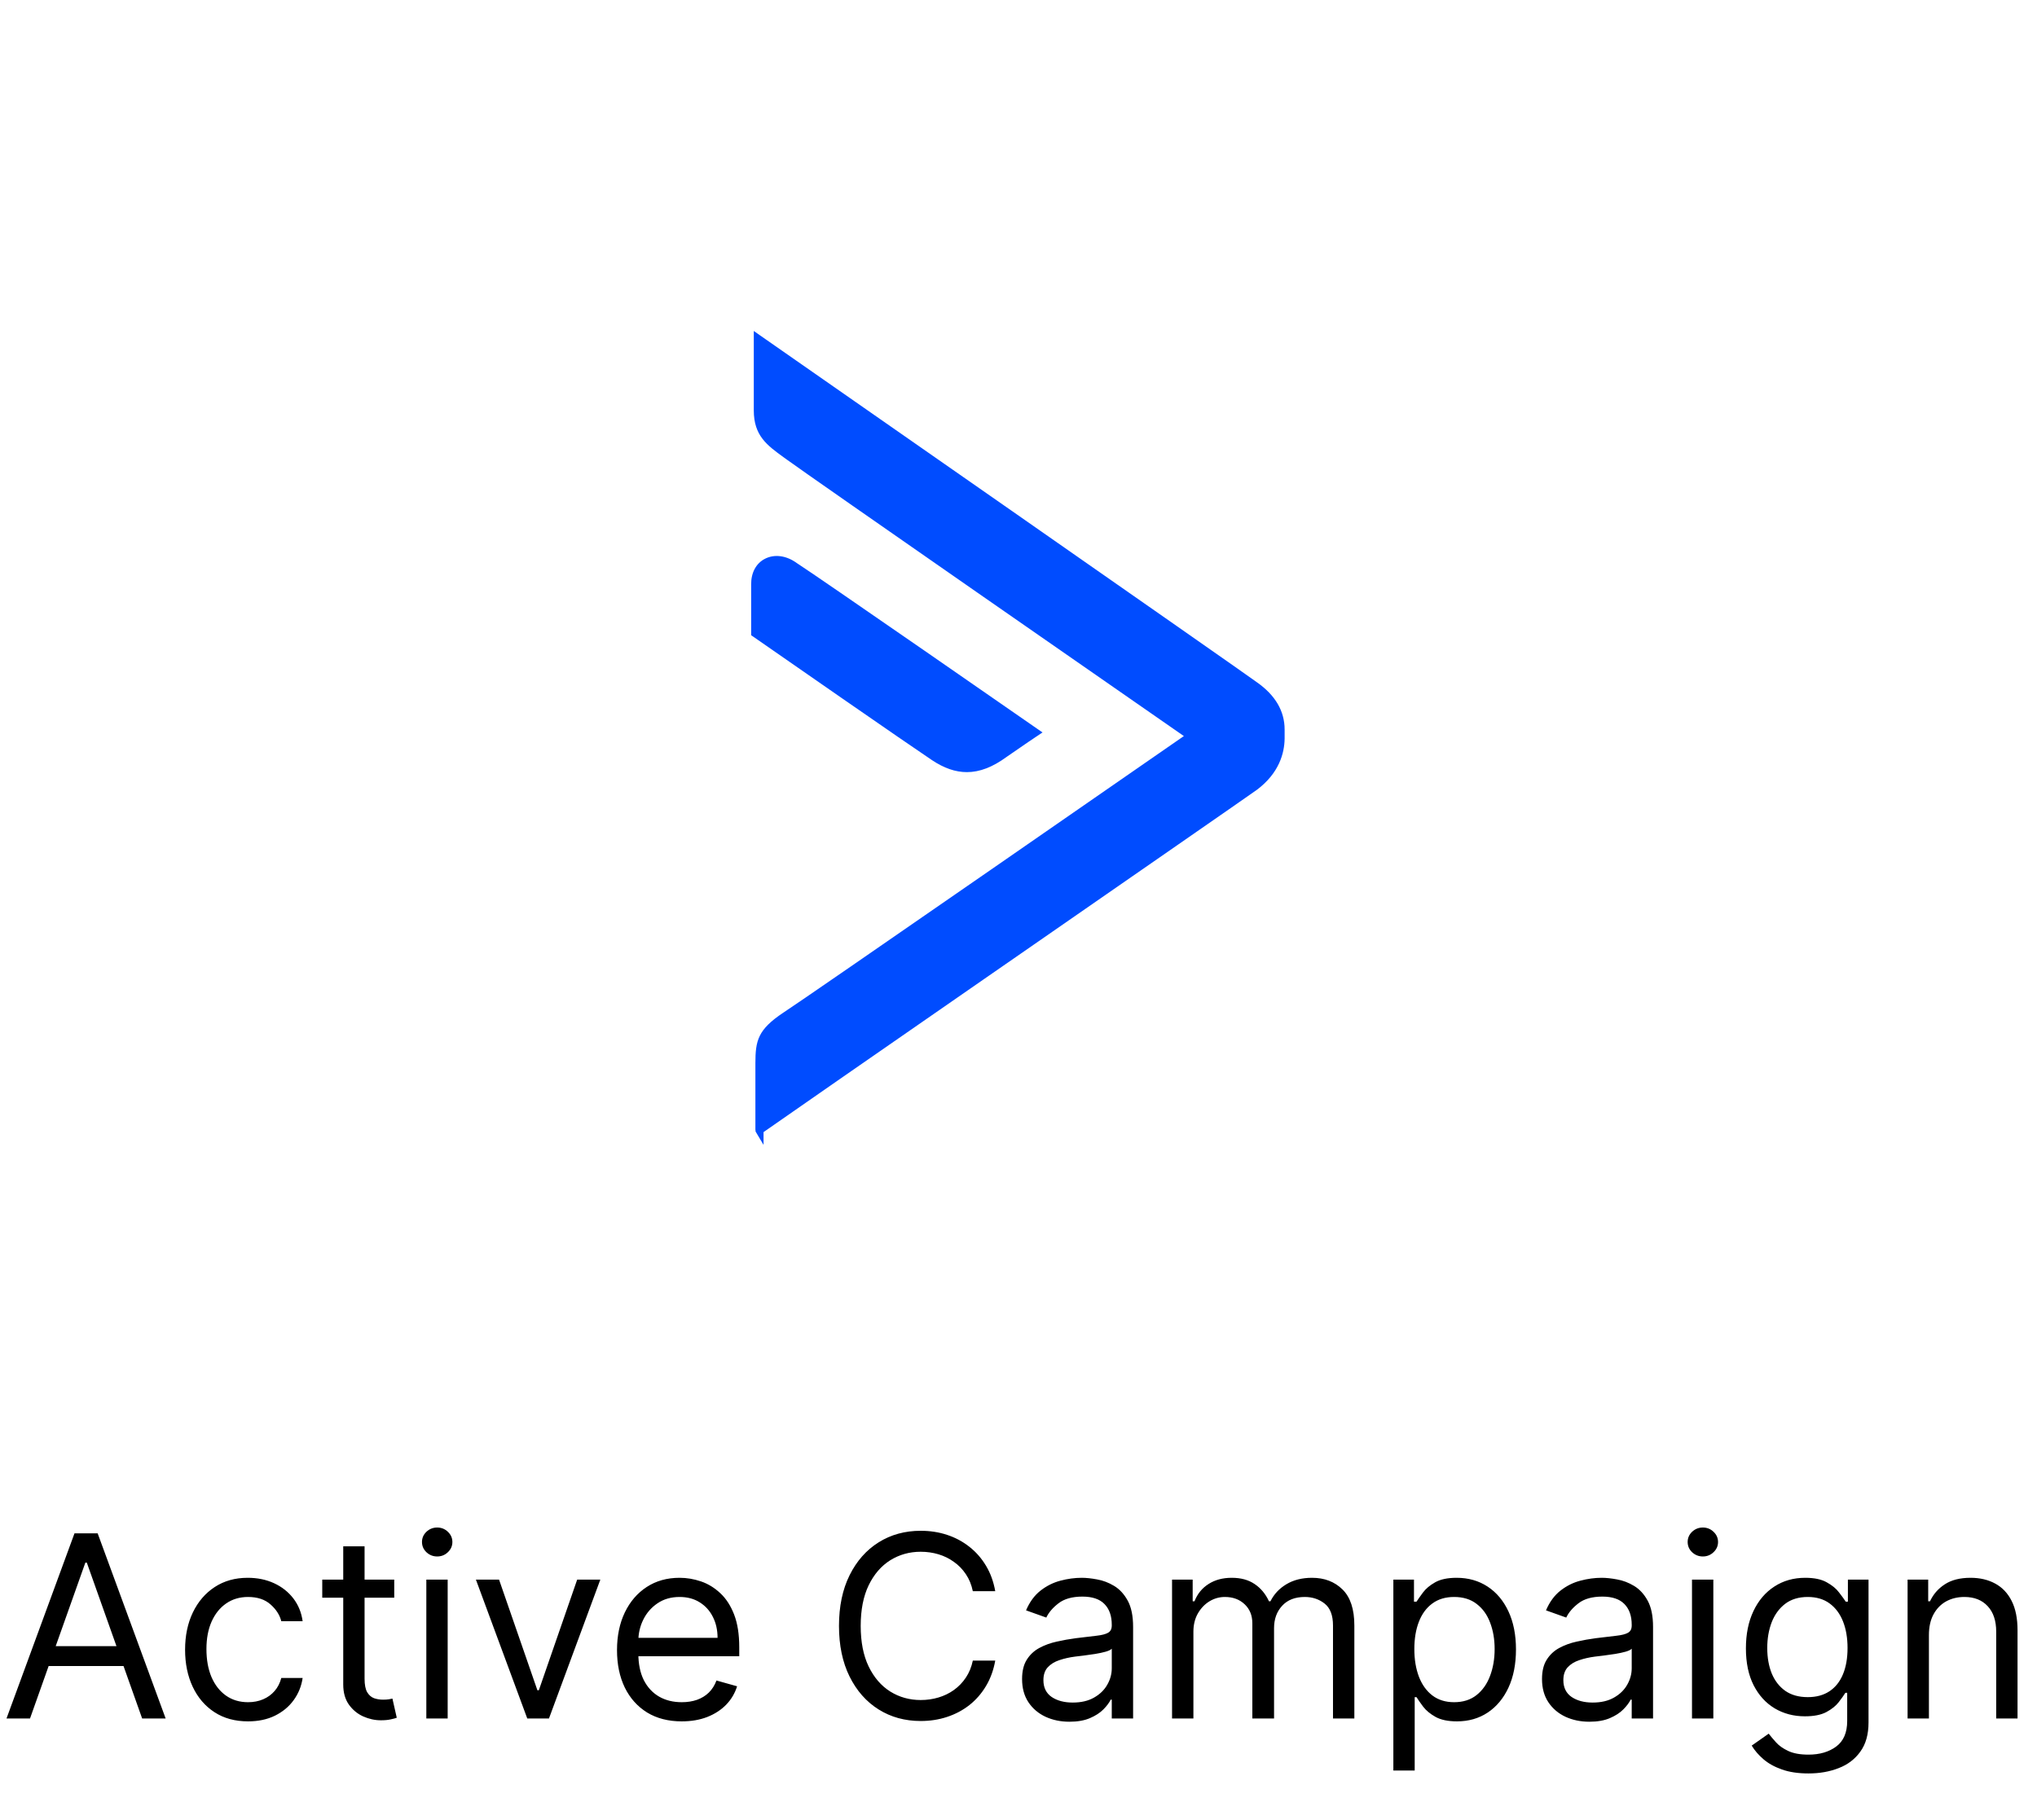 <svg width="160" height="143" viewBox="0 0 160 143" fill="none" xmlns="http://www.w3.org/2000/svg">
<g filter="url(#filter0_d_885_12957)">
<rect x="36" y="5" width="88" height="100" rx="16" fill="white"/>
<g clip-path="url(#clip0_885_12957)">
<path d="M59.208 23L59.707 23.351C61.26 24.431 97.712 49.839 98.729 50.6C100.169 51.61 100.903 52.86 100.903 54.31V55.03C100.886 56.15 100.484 57.725 98.729 59.043L98.723 59.047C97.877 59.652 89.271 65.614 80.159 71.93C79.356 72.486 78.545 73.048 77.732 73.611L77.189 73.987C69.142 79.564 61.066 85.163 59.974 85.936V86.94L59.377 85.938C59.349 85.886 59.322 85.843 59.353 85.773H59.334V80.53C59.334 78.742 59.532 77.882 61.522 76.556C62.37 76.011 69.629 70.998 77.003 65.895L77.871 65.295C84.666 60.593 91.348 55.96 92.989 54.824C89.524 52.417 63.55 34.385 61.77 33.081L61.559 32.929C60.244 31.976 59.208 31.225 59.208 29.241V23ZM62.578 41.228C64.336 42.358 81.33 54.151 81.501 54.273L81.887 54.539L81.495 54.801C81.495 54.801 80.346 55.566 79.072 56.457C77.981 57.257 76.96 57.657 75.945 57.657C75.044 57.657 74.151 57.344 73.21 56.719C72.208 56.05 69.386 54.103 66.529 52.125L66.14 51.856C62.635 49.428 59.2 47.039 59.136 46.995L59 46.9V42.894C59 41.974 59.396 41.246 60.091 40.894C60.836 40.514 61.766 40.638 62.578 41.228Z" fill="#004CFF"/>
</g>
</g>
<path d="M2.358 135H0.511L5.852 120.455H7.67L13.011 135H11.165L6.818 122.756H6.705L2.358 135ZM3.04 129.318H10.483V130.881H3.04V129.318ZM19.482 135.227C18.459 135.227 17.578 134.986 16.84 134.503C16.101 134.02 15.533 133.355 15.135 132.507C14.737 131.66 14.538 130.691 14.538 129.602C14.538 128.494 14.742 127.517 15.149 126.669C15.561 125.817 16.134 125.152 16.868 124.673C17.607 124.19 18.468 123.949 19.453 123.949C20.22 123.949 20.912 124.091 21.527 124.375C22.142 124.659 22.647 125.057 23.04 125.568C23.433 126.08 23.677 126.676 23.771 127.358H22.095C21.967 126.861 21.683 126.42 21.243 126.037C20.807 125.649 20.22 125.455 19.482 125.455C18.828 125.455 18.255 125.625 17.763 125.966C17.275 126.302 16.894 126.778 16.619 127.393C16.349 128.004 16.215 128.722 16.215 129.545C16.215 130.388 16.347 131.122 16.612 131.747C16.882 132.372 17.261 132.857 17.749 133.203C18.241 133.549 18.819 133.722 19.482 133.722C19.917 133.722 20.312 133.646 20.668 133.494C21.023 133.343 21.323 133.125 21.57 132.841C21.816 132.557 21.991 132.216 22.095 131.818H23.771C23.677 132.462 23.442 133.042 23.068 133.558C22.699 134.07 22.209 134.477 21.598 134.78C20.992 135.078 20.287 135.227 19.482 135.227ZM30.966 124.091V125.511H25.312V124.091H30.966ZM26.96 121.477H28.636V131.875C28.636 132.348 28.705 132.704 28.842 132.94C28.984 133.172 29.164 133.329 29.382 133.409C29.605 133.485 29.839 133.523 30.085 133.523C30.27 133.523 30.421 133.513 30.54 133.494C30.658 133.471 30.753 133.452 30.824 133.438L31.165 134.943C31.051 134.986 30.892 135.028 30.689 135.071C30.485 135.118 30.227 135.142 29.915 135.142C29.441 135.142 28.977 135.04 28.523 134.837C28.073 134.633 27.699 134.323 27.401 133.906C27.107 133.49 26.96 132.964 26.96 132.33V121.477ZM33.487 135V124.091H35.163V135H33.487ZM34.34 122.273C34.013 122.273 33.731 122.161 33.494 121.939C33.262 121.716 33.146 121.449 33.146 121.136C33.146 120.824 33.262 120.556 33.494 120.334C33.731 120.111 34.013 120 34.34 120C34.666 120 34.946 120.111 35.178 120.334C35.414 120.556 35.533 120.824 35.533 121.136C35.533 121.449 35.414 121.716 35.178 121.939C34.946 122.161 34.666 122.273 34.34 122.273ZM47.154 124.091L43.12 135H41.415L37.381 124.091H39.199L42.211 132.784H42.324L45.336 124.091H47.154ZM53.549 135.227C52.498 135.227 51.592 134.995 50.829 134.531C50.072 134.062 49.487 133.409 49.075 132.571C48.668 131.728 48.464 130.748 48.464 129.631C48.464 128.513 48.668 127.528 49.075 126.676C49.487 125.819 50.06 125.152 50.794 124.673C51.532 124.19 52.394 123.949 53.379 123.949C53.947 123.949 54.508 124.044 55.062 124.233C55.616 124.422 56.12 124.73 56.575 125.156C57.029 125.578 57.392 126.136 57.662 126.832C57.931 127.528 58.066 128.385 58.066 129.403V130.114H49.657V128.665H56.362C56.362 128.049 56.239 127.5 55.992 127.017C55.751 126.534 55.405 126.153 54.956 125.874C54.511 125.594 53.985 125.455 53.379 125.455C52.711 125.455 52.134 125.62 51.646 125.952C51.163 126.278 50.791 126.705 50.531 127.23C50.27 127.756 50.14 128.319 50.14 128.92V129.886C50.14 130.71 50.282 131.409 50.566 131.982C50.855 132.55 51.255 132.983 51.767 133.281C52.278 133.575 52.872 133.722 53.549 133.722C53.99 133.722 54.387 133.66 54.742 133.537C55.102 133.409 55.413 133.22 55.673 132.969C55.933 132.713 56.135 132.396 56.277 132.017L57.896 132.472C57.725 133.021 57.439 133.504 57.037 133.92C56.634 134.332 56.137 134.654 55.545 134.886C54.953 135.114 54.288 135.227 53.549 135.227ZM78.173 125H76.412C76.307 124.493 76.125 124.048 75.865 123.665C75.609 123.281 75.296 122.959 74.927 122.699C74.563 122.434 74.158 122.235 73.713 122.102C73.268 121.97 72.804 121.903 72.321 121.903C71.44 121.903 70.642 122.126 69.927 122.571C69.217 123.016 68.651 123.672 68.23 124.538C67.813 125.405 67.605 126.468 67.605 127.727C67.605 128.987 67.813 130.05 68.23 130.916C68.651 131.783 69.217 132.438 69.927 132.884C70.642 133.329 71.44 133.551 72.321 133.551C72.804 133.551 73.268 133.485 73.713 133.352C74.158 133.22 74.563 133.023 74.927 132.763C75.296 132.498 75.609 132.173 75.865 131.79C76.125 131.402 76.307 130.956 76.412 130.455H78.173C78.04 131.198 77.799 131.863 77.448 132.45C77.098 133.037 76.662 133.537 76.142 133.949C75.621 134.356 75.036 134.666 74.387 134.879C73.743 135.092 73.055 135.199 72.321 135.199C71.08 135.199 69.977 134.896 69.011 134.29C68.045 133.684 67.285 132.822 66.731 131.705C66.177 130.587 65.9 129.261 65.9 127.727C65.9 126.193 66.177 124.867 66.731 123.75C67.285 122.633 68.045 121.771 69.011 121.165C69.977 120.559 71.08 120.256 72.321 120.256C73.055 120.256 73.743 120.362 74.387 120.575C75.036 120.788 75.621 121.101 76.142 121.513C76.662 121.92 77.098 122.417 77.448 123.004C77.799 123.587 78.04 124.252 78.173 125ZM84.002 135.256C83.311 135.256 82.683 135.125 82.12 134.865C81.557 134.6 81.109 134.219 80.778 133.722C80.446 133.22 80.281 132.614 80.281 131.903C80.281 131.278 80.404 130.772 80.65 130.384C80.896 129.991 81.225 129.683 81.637 129.46C82.049 129.238 82.504 129.072 83.001 128.963C83.503 128.849 84.007 128.759 84.513 128.693C85.176 128.608 85.714 128.544 86.126 128.501C86.542 128.454 86.845 128.376 87.035 128.267C87.229 128.158 87.326 127.969 87.326 127.699V127.642C87.326 126.941 87.134 126.397 86.751 126.009C86.372 125.62 85.797 125.426 85.025 125.426C84.225 125.426 83.597 125.601 83.143 125.952C82.688 126.302 82.369 126.676 82.184 127.074L80.593 126.506C80.877 125.843 81.256 125.327 81.729 124.957C82.208 124.583 82.728 124.323 83.292 124.176C83.86 124.025 84.419 123.949 84.968 123.949C85.318 123.949 85.721 123.991 86.175 124.077C86.635 124.157 87.077 124.325 87.504 124.581C87.934 124.837 88.292 125.223 88.576 125.739C88.86 126.255 89.002 126.946 89.002 127.812V135H87.326V133.523H87.241C87.127 133.759 86.938 134.013 86.673 134.283C86.407 134.553 86.055 134.782 85.614 134.972C85.174 135.161 84.637 135.256 84.002 135.256ZM84.258 133.75C84.921 133.75 85.479 133.62 85.934 133.359C86.393 133.099 86.739 132.763 86.971 132.351C87.208 131.939 87.326 131.506 87.326 131.051V129.517C87.255 129.602 87.099 129.68 86.857 129.751C86.621 129.818 86.346 129.877 86.033 129.929C85.726 129.976 85.425 130.019 85.131 130.057C84.843 130.09 84.608 130.118 84.428 130.142C83.993 130.199 83.585 130.291 83.207 130.419C82.833 130.542 82.53 130.729 82.298 130.98C82.07 131.226 81.957 131.562 81.957 131.989C81.957 132.571 82.172 133.011 82.603 133.31C83.039 133.603 83.59 133.75 84.258 133.75ZM92.061 135V124.091H93.681V125.795H93.823C94.05 125.213 94.417 124.761 94.924 124.439C95.43 124.112 96.039 123.949 96.749 123.949C97.469 123.949 98.068 124.112 98.546 124.439C99.029 124.761 99.405 125.213 99.675 125.795H99.789C100.068 125.232 100.487 124.785 101.046 124.453C101.605 124.117 102.275 123.949 103.056 123.949C104.031 123.949 104.829 124.254 105.449 124.865C106.069 125.471 106.38 126.416 106.38 127.699V135H104.703V127.699C104.703 126.894 104.483 126.319 104.043 125.973C103.603 125.627 103.084 125.455 102.488 125.455C101.721 125.455 101.126 125.687 100.705 126.151C100.283 126.61 100.073 127.192 100.073 127.898V135H98.368V127.528C98.368 126.908 98.167 126.409 97.765 126.03C97.362 125.646 96.844 125.455 96.209 125.455C95.774 125.455 95.366 125.571 94.988 125.803C94.614 126.035 94.311 126.357 94.079 126.768C93.851 127.176 93.738 127.647 93.738 128.182V135H92.061ZM109.444 139.091V124.091H111.064V125.824H111.262C111.386 125.634 111.556 125.393 111.774 125.099C111.996 124.801 112.314 124.536 112.725 124.304C113.142 124.067 113.706 123.949 114.416 123.949C115.334 123.949 116.144 124.179 116.845 124.638C117.546 125.097 118.092 125.748 118.485 126.591C118.878 127.434 119.075 128.428 119.075 129.574C119.075 130.729 118.878 131.731 118.485 132.578C118.092 133.421 117.548 134.074 116.852 134.538C116.156 134.998 115.353 135.227 114.444 135.227C113.743 135.227 113.182 135.111 112.761 134.879C112.34 134.643 112.015 134.375 111.788 134.077C111.561 133.774 111.386 133.523 111.262 133.324H111.12V139.091H109.444ZM111.092 129.545C111.092 130.369 111.213 131.096 111.454 131.726C111.696 132.351 112.048 132.841 112.512 133.196C112.976 133.546 113.545 133.722 114.217 133.722C114.918 133.722 115.502 133.537 115.971 133.168C116.445 132.794 116.8 132.292 117.037 131.662C117.278 131.027 117.399 130.322 117.399 129.545C117.399 128.778 117.28 128.087 117.044 127.472C116.812 126.851 116.459 126.361 115.985 126.001C115.517 125.637 114.927 125.455 114.217 125.455C113.535 125.455 112.962 125.627 112.498 125.973C112.034 126.314 111.684 126.792 111.447 127.408C111.21 128.018 111.092 128.731 111.092 129.545ZM124.842 135.256C124.151 135.256 123.523 135.125 122.96 134.865C122.396 134.6 121.949 134.219 121.618 133.722C121.286 133.22 121.12 132.614 121.12 131.903C121.12 131.278 121.243 130.772 121.49 130.384C121.736 129.991 122.065 129.683 122.477 129.46C122.889 129.238 123.343 129.072 123.841 128.963C124.342 128.849 124.847 128.759 125.353 128.693C126.016 128.608 126.554 128.544 126.966 128.501C127.382 128.454 127.685 128.376 127.875 128.267C128.069 128.158 128.166 127.969 128.166 127.699V127.642C128.166 126.941 127.974 126.397 127.591 126.009C127.212 125.62 126.636 125.426 125.865 125.426C125.065 125.426 124.437 125.601 123.983 125.952C123.528 126.302 123.208 126.676 123.024 127.074L121.433 126.506C121.717 125.843 122.096 125.327 122.569 124.957C123.047 124.583 123.568 124.323 124.132 124.176C124.7 124.025 125.259 123.949 125.808 123.949C126.158 123.949 126.561 123.991 127.015 124.077C127.475 124.157 127.917 124.325 128.343 124.581C128.774 124.837 129.132 125.223 129.416 125.739C129.7 126.255 129.842 126.946 129.842 127.812V135H128.166V133.523H128.081C127.967 133.759 127.778 134.013 127.512 134.283C127.247 134.553 126.895 134.782 126.454 134.972C126.014 135.161 125.476 135.256 124.842 135.256ZM125.098 133.75C125.761 133.75 126.319 133.62 126.774 133.359C127.233 133.099 127.579 132.763 127.811 132.351C128.047 131.939 128.166 131.506 128.166 131.051V129.517C128.095 129.602 127.939 129.68 127.697 129.751C127.46 129.818 127.186 129.877 126.873 129.929C126.565 129.976 126.265 130.019 125.971 130.057C125.682 130.09 125.448 130.118 125.268 130.142C124.833 130.199 124.425 130.291 124.047 130.419C123.672 130.542 123.369 130.729 123.137 130.98C122.91 131.226 122.797 131.562 122.797 131.989C122.797 132.571 123.012 133.011 123.443 133.31C123.878 133.603 124.43 133.75 125.098 133.75ZM132.901 135V124.091H134.577V135H132.901ZM133.754 122.273C133.427 122.273 133.145 122.161 132.908 121.939C132.676 121.716 132.56 121.449 132.56 121.136C132.56 120.824 132.676 120.556 132.908 120.334C133.145 120.111 133.427 120 133.754 120C134.08 120 134.36 120.111 134.592 120.334C134.828 120.556 134.947 120.824 134.947 121.136C134.947 121.449 134.828 121.716 134.592 121.939C134.36 122.161 134.08 122.273 133.754 122.273ZM142.051 139.318C141.241 139.318 140.545 139.214 139.963 139.006C139.38 138.802 138.895 138.532 138.507 138.196C138.123 137.865 137.818 137.509 137.591 137.131L138.926 136.193C139.077 136.392 139.269 136.619 139.501 136.875C139.733 137.135 140.05 137.36 140.453 137.55C140.86 137.744 141.393 137.841 142.051 137.841C142.931 137.841 143.658 137.628 144.231 137.202C144.804 136.776 145.091 136.108 145.091 135.199V132.983H144.949C144.825 133.182 144.65 133.428 144.423 133.722C144.2 134.01 143.878 134.268 143.457 134.496C143.04 134.718 142.477 134.83 141.767 134.83C140.886 134.83 140.095 134.621 139.395 134.205C138.699 133.788 138.147 133.182 137.74 132.386C137.337 131.591 137.136 130.625 137.136 129.489C137.136 128.371 137.333 127.398 137.725 126.57C138.118 125.736 138.665 125.092 139.366 124.638C140.067 124.179 140.877 123.949 141.795 123.949C142.505 123.949 143.069 124.067 143.485 124.304C143.907 124.536 144.229 124.801 144.451 125.099C144.679 125.393 144.854 125.634 144.977 125.824H145.147V124.091H146.767V135.312C146.767 136.25 146.554 137.012 146.127 137.599C145.706 138.191 145.138 138.625 144.423 138.899C143.713 139.179 142.922 139.318 142.051 139.318ZM141.994 133.324C142.666 133.324 143.234 133.17 143.699 132.862C144.163 132.554 144.515 132.112 144.757 131.534C144.998 130.956 145.119 130.265 145.119 129.46C145.119 128.674 145.001 127.981 144.764 127.379C144.527 126.778 144.177 126.307 143.713 125.966C143.249 125.625 142.676 125.455 141.994 125.455C141.284 125.455 140.692 125.634 140.218 125.994C139.75 126.354 139.397 126.837 139.16 127.443C138.928 128.049 138.812 128.722 138.812 129.46C138.812 130.218 138.931 130.888 139.167 131.47C139.409 132.048 139.764 132.502 140.233 132.834C140.706 133.161 141.293 133.324 141.994 133.324ZM151.511 128.438V135H149.835V124.091H151.454V125.795H151.596C151.852 125.241 152.24 124.796 152.761 124.46C153.282 124.119 153.954 123.949 154.778 123.949C155.517 123.949 156.163 124.1 156.717 124.403C157.271 124.702 157.702 125.156 158.01 125.767C158.317 126.373 158.471 127.14 158.471 128.068V135H156.795V128.182C156.795 127.325 156.573 126.657 156.127 126.179C155.682 125.696 155.072 125.455 154.295 125.455C153.76 125.455 153.282 125.571 152.86 125.803C152.444 126.035 152.115 126.373 151.873 126.818C151.632 127.263 151.511 127.803 151.511 128.438Z" fill="black"/>
<defs>
<filter id="filter0_d_885_12957" x="28" y="0" width="104" height="116" filterUnits="userSpaceOnUse" color-interpolation-filters="sRGB">
<feFlood flood-opacity="0" result="BackgroundImageFix"/>
<feColorMatrix in="SourceAlpha" type="matrix" values="0 0 0 0 0 0 0 0 0 0 0 0 0 0 0 0 0 0 127 0" result="hardAlpha"/>
<feOffset dy="3"/>
<feGaussianBlur stdDeviation="4"/>
<feComposite in2="hardAlpha" operator="out"/>
<feColorMatrix type="matrix" values="0 0 0 0 0 0 0 0 0 0 0 0 0 0 0 0 0 0 0.25 0"/>
<feBlend mode="normal" in2="BackgroundImageFix" result="effect1_dropShadow_885_12957"/>
<feBlend mode="normal" in="SourceGraphic" in2="effect1_dropShadow_885_12957" result="shape"/>
</filter>
<clipPath id="clip0_885_12957">
<rect width="41.903" height="64" fill="white" transform="translate(59 23)"/>
</clipPath>
</defs>
</svg>

